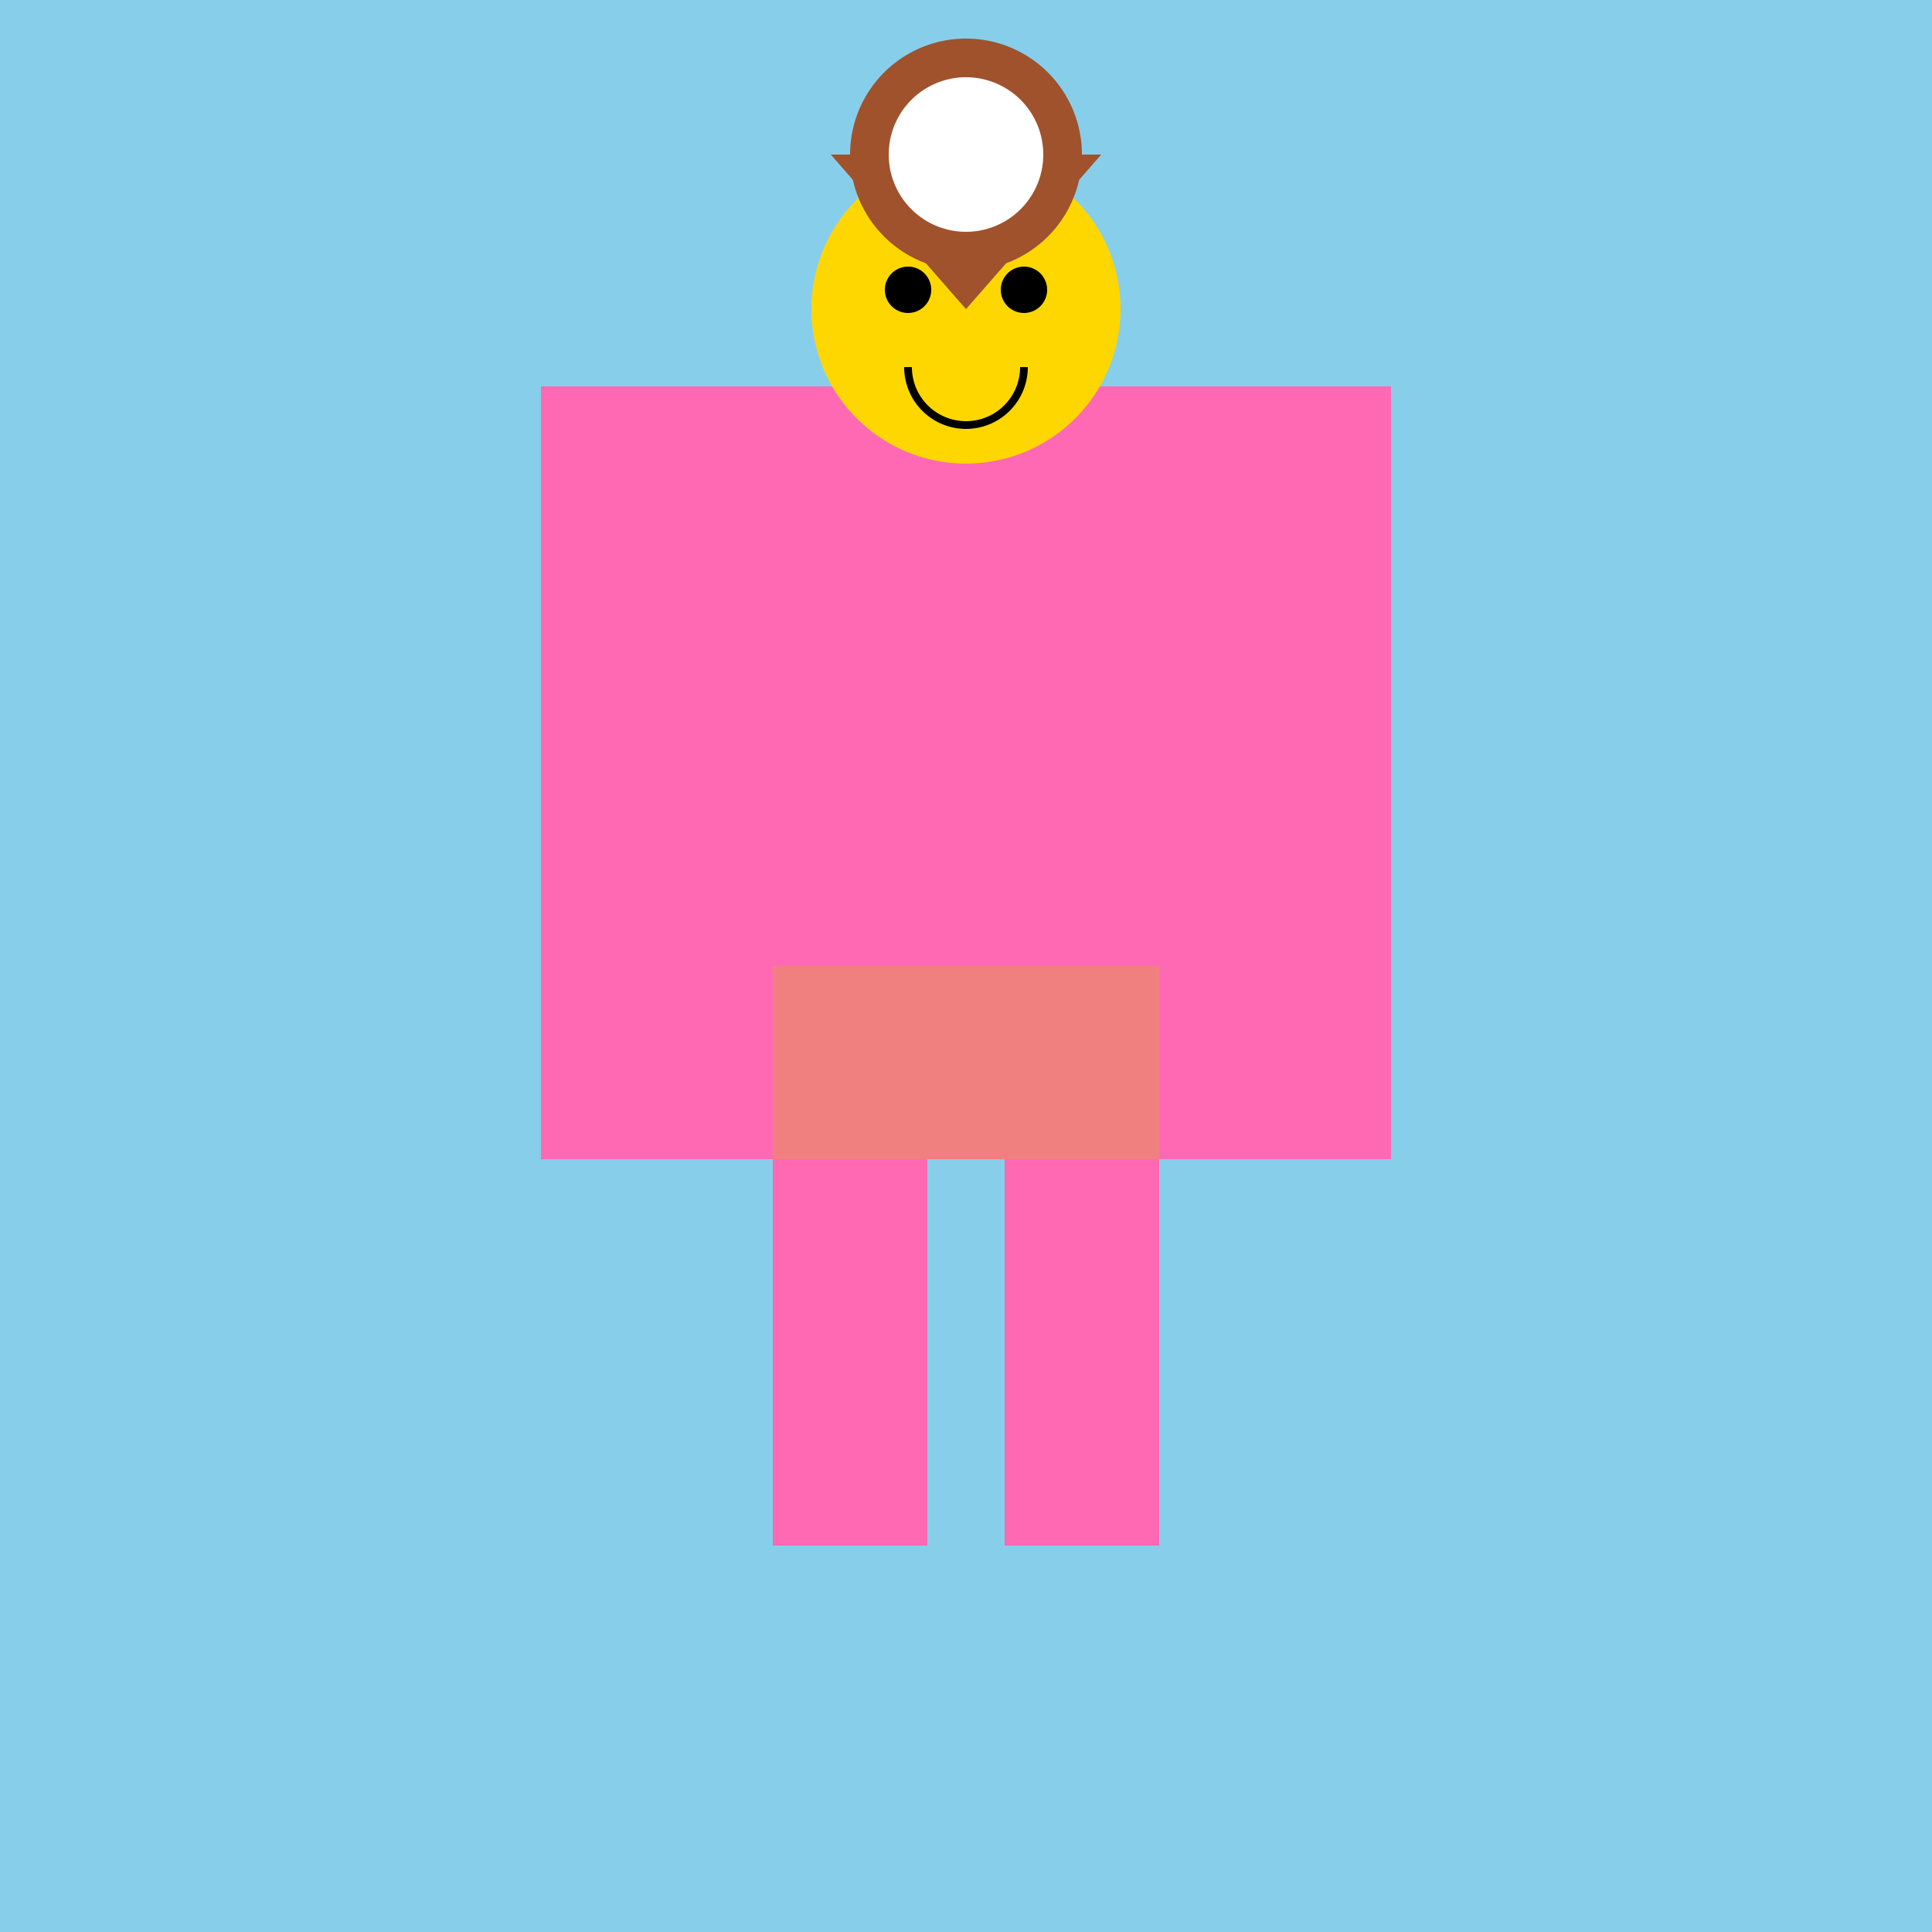 <!--

Generated by DrawGPT.
Free, open source, AI generated images in SVG, PNG, and HTML Canvas format.
https://drawgpt.ai

Created: 2023-09-27T01:49:22.123Z
Link: https://drawgpt.ai/prompt/80345/

-->
<svg xmlns="http://www.w3.org/2000/svg" xmlns:xlink="http://www.w3.org/1999/xlink" width="500" height="500"><defs/><g><rect fill="#87CEEB" stroke="none" x="0" y="0" width="512" height="512"/><rect fill="#FF69B4" stroke="none" x="200" y="100" width="100" height="200"/><rect fill="#F08080" stroke="none" x="200" y="250" width="100" height="50"/><rect fill="#FF69B4" stroke="none" x="200" y="300" width="40" height="100"/><rect fill="#FF69B4" stroke="none" x="260" y="300" width="40" height="100"/><rect fill="#FF69B4" stroke="none" x="140" y="100" width="60" height="200"/><rect fill="#FF69B4" stroke="none" x="300" y="100" width="60" height="200"/><path fill="#FFD700" stroke="none" paint-order="stroke fill markers" d=" M 290 80 A 40 40 0 1 1 290 79.96"/><path fill="#000000" stroke="none" paint-order="stroke fill markers" d=" M 241 75 A 6 6 0 1 1 241 74.994"/><path fill="#000000" stroke="none" paint-order="stroke fill markers" d=" M 271 75 A 6 6 0 1 1 271 74.994"/><path fill="none" stroke="#000000" paint-order="fill stroke markers" d=" M 265 95 A 15 15 0 0 1 235 95" stroke-miterlimit="10" stroke-width="2" stroke-dasharray=""/><path fill="#A0522D" stroke="none" paint-order="stroke fill markers" d=" M 215 40 L 285 40 L 250 80 Z"/><path fill="#A0522D" stroke="none" paint-order="stroke fill markers" d=" M 280 40 A 30 30 0 1 1 280 39.97"/><path fill="#FFFFFF" stroke="none" paint-order="stroke fill markers" d=" M 270 40 A 20 20 0 1 1 270 39.98"/></g></svg>
